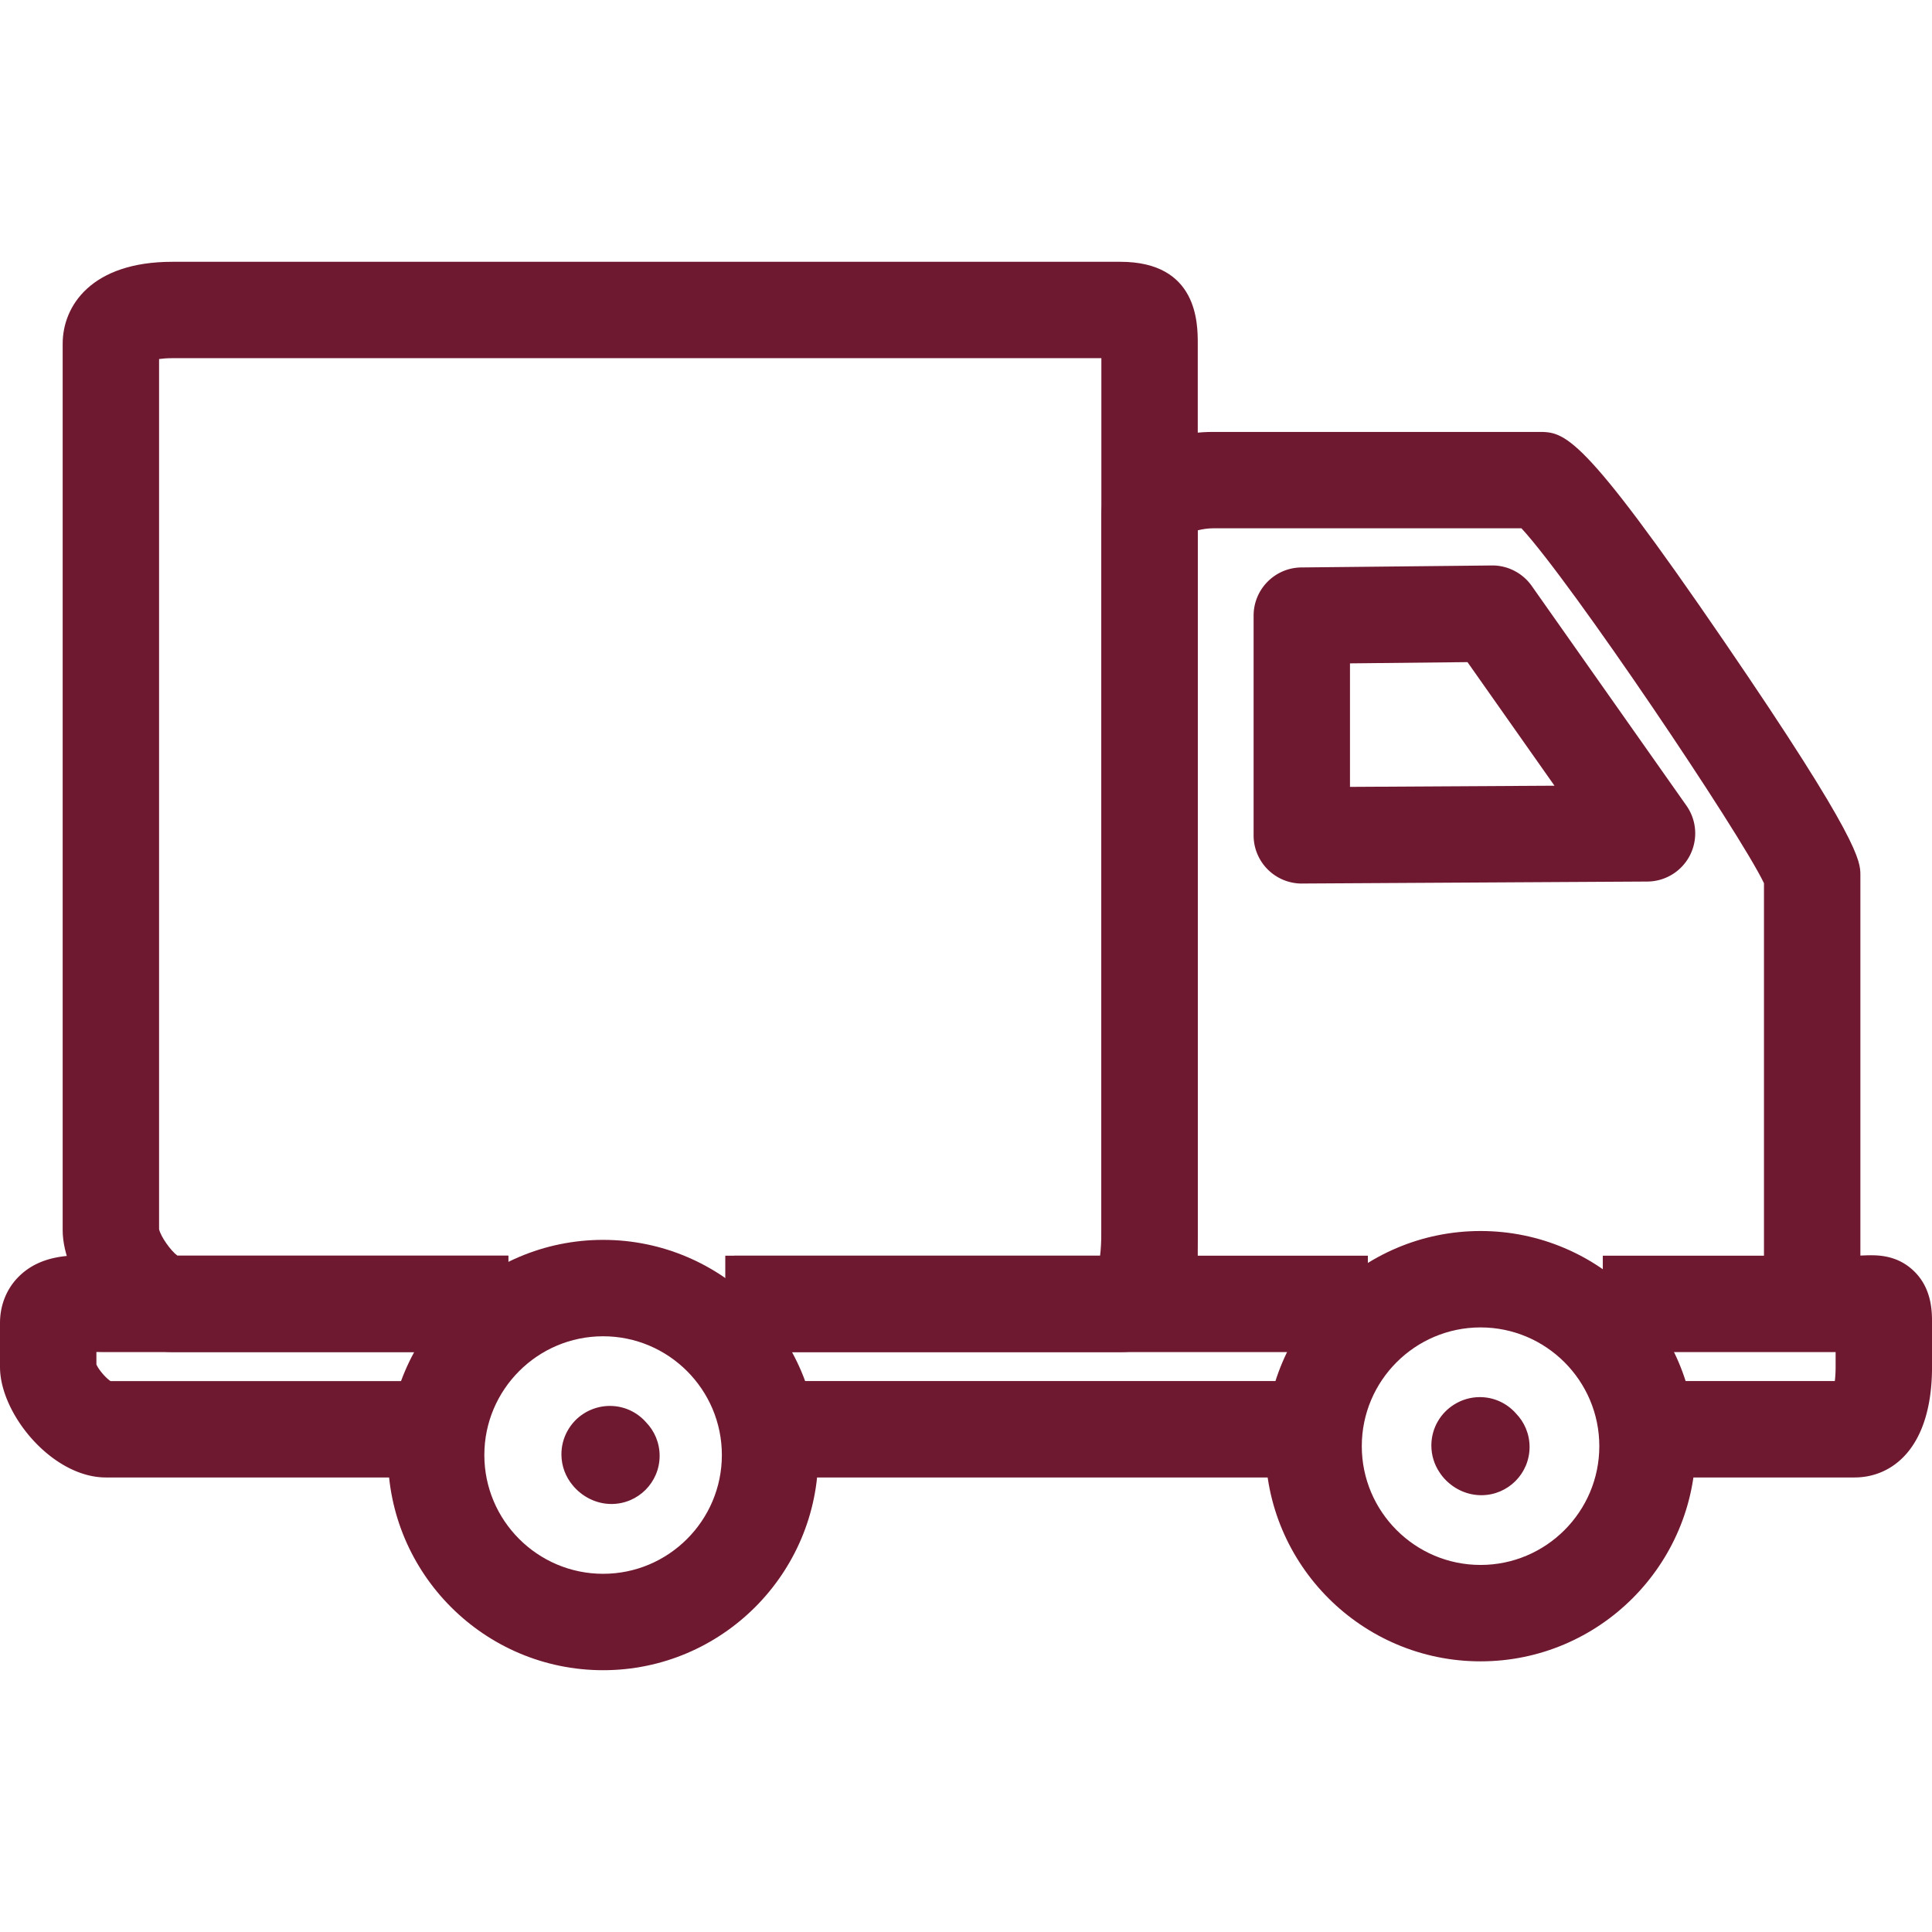 <svg version="1.1" id="Layer_1" xmlns="http://www.w3.org/2000/svg" x="0" y="0" viewBox="0 0 792 792" style="enable-background:new 0 0 792 792" xml:space="preserve"><style>.st0{display:none}.st1{display:inline}.st2{fill:#6abd45}.st3{display:inline;fill-rule:evenodd;clip-rule:evenodd}.st3,.st4{fill:#6f1931}</style><path class="st4" d="M459.27 554.27H300.99v-39.52h149.98c.29-2.34.52-5.71.52-10.41V146.83H70.62c-2.19 0-3.99.15-5.41.35v356.7c.66 3.02 4.73 8.79 7.52 10.86h135.63v39.52H70.62c-24.37 0-44.93-30.67-44.93-49.93V140.9c0-15.49 11.77-33.58 44.93-33.58h388.65c31.74 0 31.74 25.27 31.74 33.58v363.44c0 41.27-17.26 49.93-31.74 49.93z"/><path class="st4" d="M247.24 684.68c-48.64 0-88.21-39.57-88.21-88.21 0-48.63 39.57-88.2 88.21-88.2 48.63 0 88.19 39.57 88.19 88.2 0 48.64-39.56 88.21-88.19 88.21zm0-136.89c-26.85 0-48.69 21.84-48.69 48.68 0 26.85 21.84 48.69 48.69 48.69 26.84 0 48.68-21.84 48.68-48.69 0-26.84-21.84-48.68-48.68-48.68zM606.93 681.05c-48.63 0-88.2-39.57-88.2-88.21 0-48.63 39.57-88.2 88.2-88.2s88.2 39.56 88.2 88.2c0 48.63-39.57 88.21-88.2 88.21zm0-136.89c-26.84 0-48.68 21.84-48.68 48.68s21.84 48.69 48.68 48.69c26.85 0 48.69-21.85 48.69-48.69 0-26.84-21.84-48.68-48.69-48.68z"/><path class="st4" d="M607.27 612.94c-5.45 0-10.63-2.2-14.6-6.2-.97-.98-1.85-2.07-2.6-3.24-2.09-3.13-3.3-6.9-3.3-10.94V592.29c.1-7.02 3.85-13.15 9.42-16.57 3.04-1.89 6.62-2.99 10.45-2.99 5.88 0 11.15 2.57 14.77 6.65 3.48 3.56 5.62 8.42 5.62 13.79 0 10.91-8.84 19.76-19.76 19.77zM250.65 616.54c-6.29 0-12.05-3.02-15.85-7.62-2.86-3.4-4.61-7.78-4.65-12.57v-.18c0-3.33.83-6.47 2.28-9.22.91-1.73 2.08-3.34 3.48-4.75 3.71-3.73 8.85-5.86 14.11-5.86 5.88 0 11.16 2.57 14.78 6.66 3.47 3.56 5.61 8.42 5.61 13.79 0 10.9-8.84 19.75-19.76 19.75zM762.63 543.26h-39.51v-181.2c-10.03-20.95-79.02-123.4-99.42-145.49H497.28c-2.15 0-4.44.36-6.27.83v325.86H451.5V210.97c0-22.26 23.03-33.91 45.78-33.91h133.28c10.91 0 17.49 0 76.2 85.84 55.88 81.7 55.88 90.21 55.88 95.84v184.52zM326.69 566.15h201.02v39.52H326.69z"/><path class="st4" d="M760.24 605.67h-73.83v-39.52h65.75c.19-1.56.33-3.49.33-5.79v-6.09h-95.44v-39.52h103.19c1.37 0 2.56-.05 3.58-.09 5.06-.2 13.51-.56 20.71 6.35 7.48 7.16 7.48 16.74 7.48 21.35v18c-.01 33.4-16.42 45.31-31.77 45.31zM297.32 514.75h263.42v39.52H297.32zM175.33 605.67H43.42C21.46 605.67 0 579.72 0 560.36v-18c0-7.47 2.81-14.31 7.93-19.27 9.33-9.07 22.15-8.69 31.51-8.41 1.37.04 2.71.08 3.98.08h164.95v39.52H43.42c-1.25 0-2.56-.03-3.9-.06v5.1c.87 2.09 3.75 5.49 5.79 6.84h130.02v39.51zM533.65 362.2a19.75 19.75 0 0 1-19.75-19.76v-90.06c0-10.83 8.72-19.65 19.55-19.76l78.11-.81c6.4-.1 12.62 3.07 16.36 8.39l63.41 90.05a19.776 19.776 0 0 1 1.41 20.43 19.742 19.742 0 0 1-17.45 10.7l-141.52.81c-.04.01-.08.01-.12.01zm19.76-90.26v50.63l83.83-.48-35.66-50.66-48.17.51z"/></svg>
